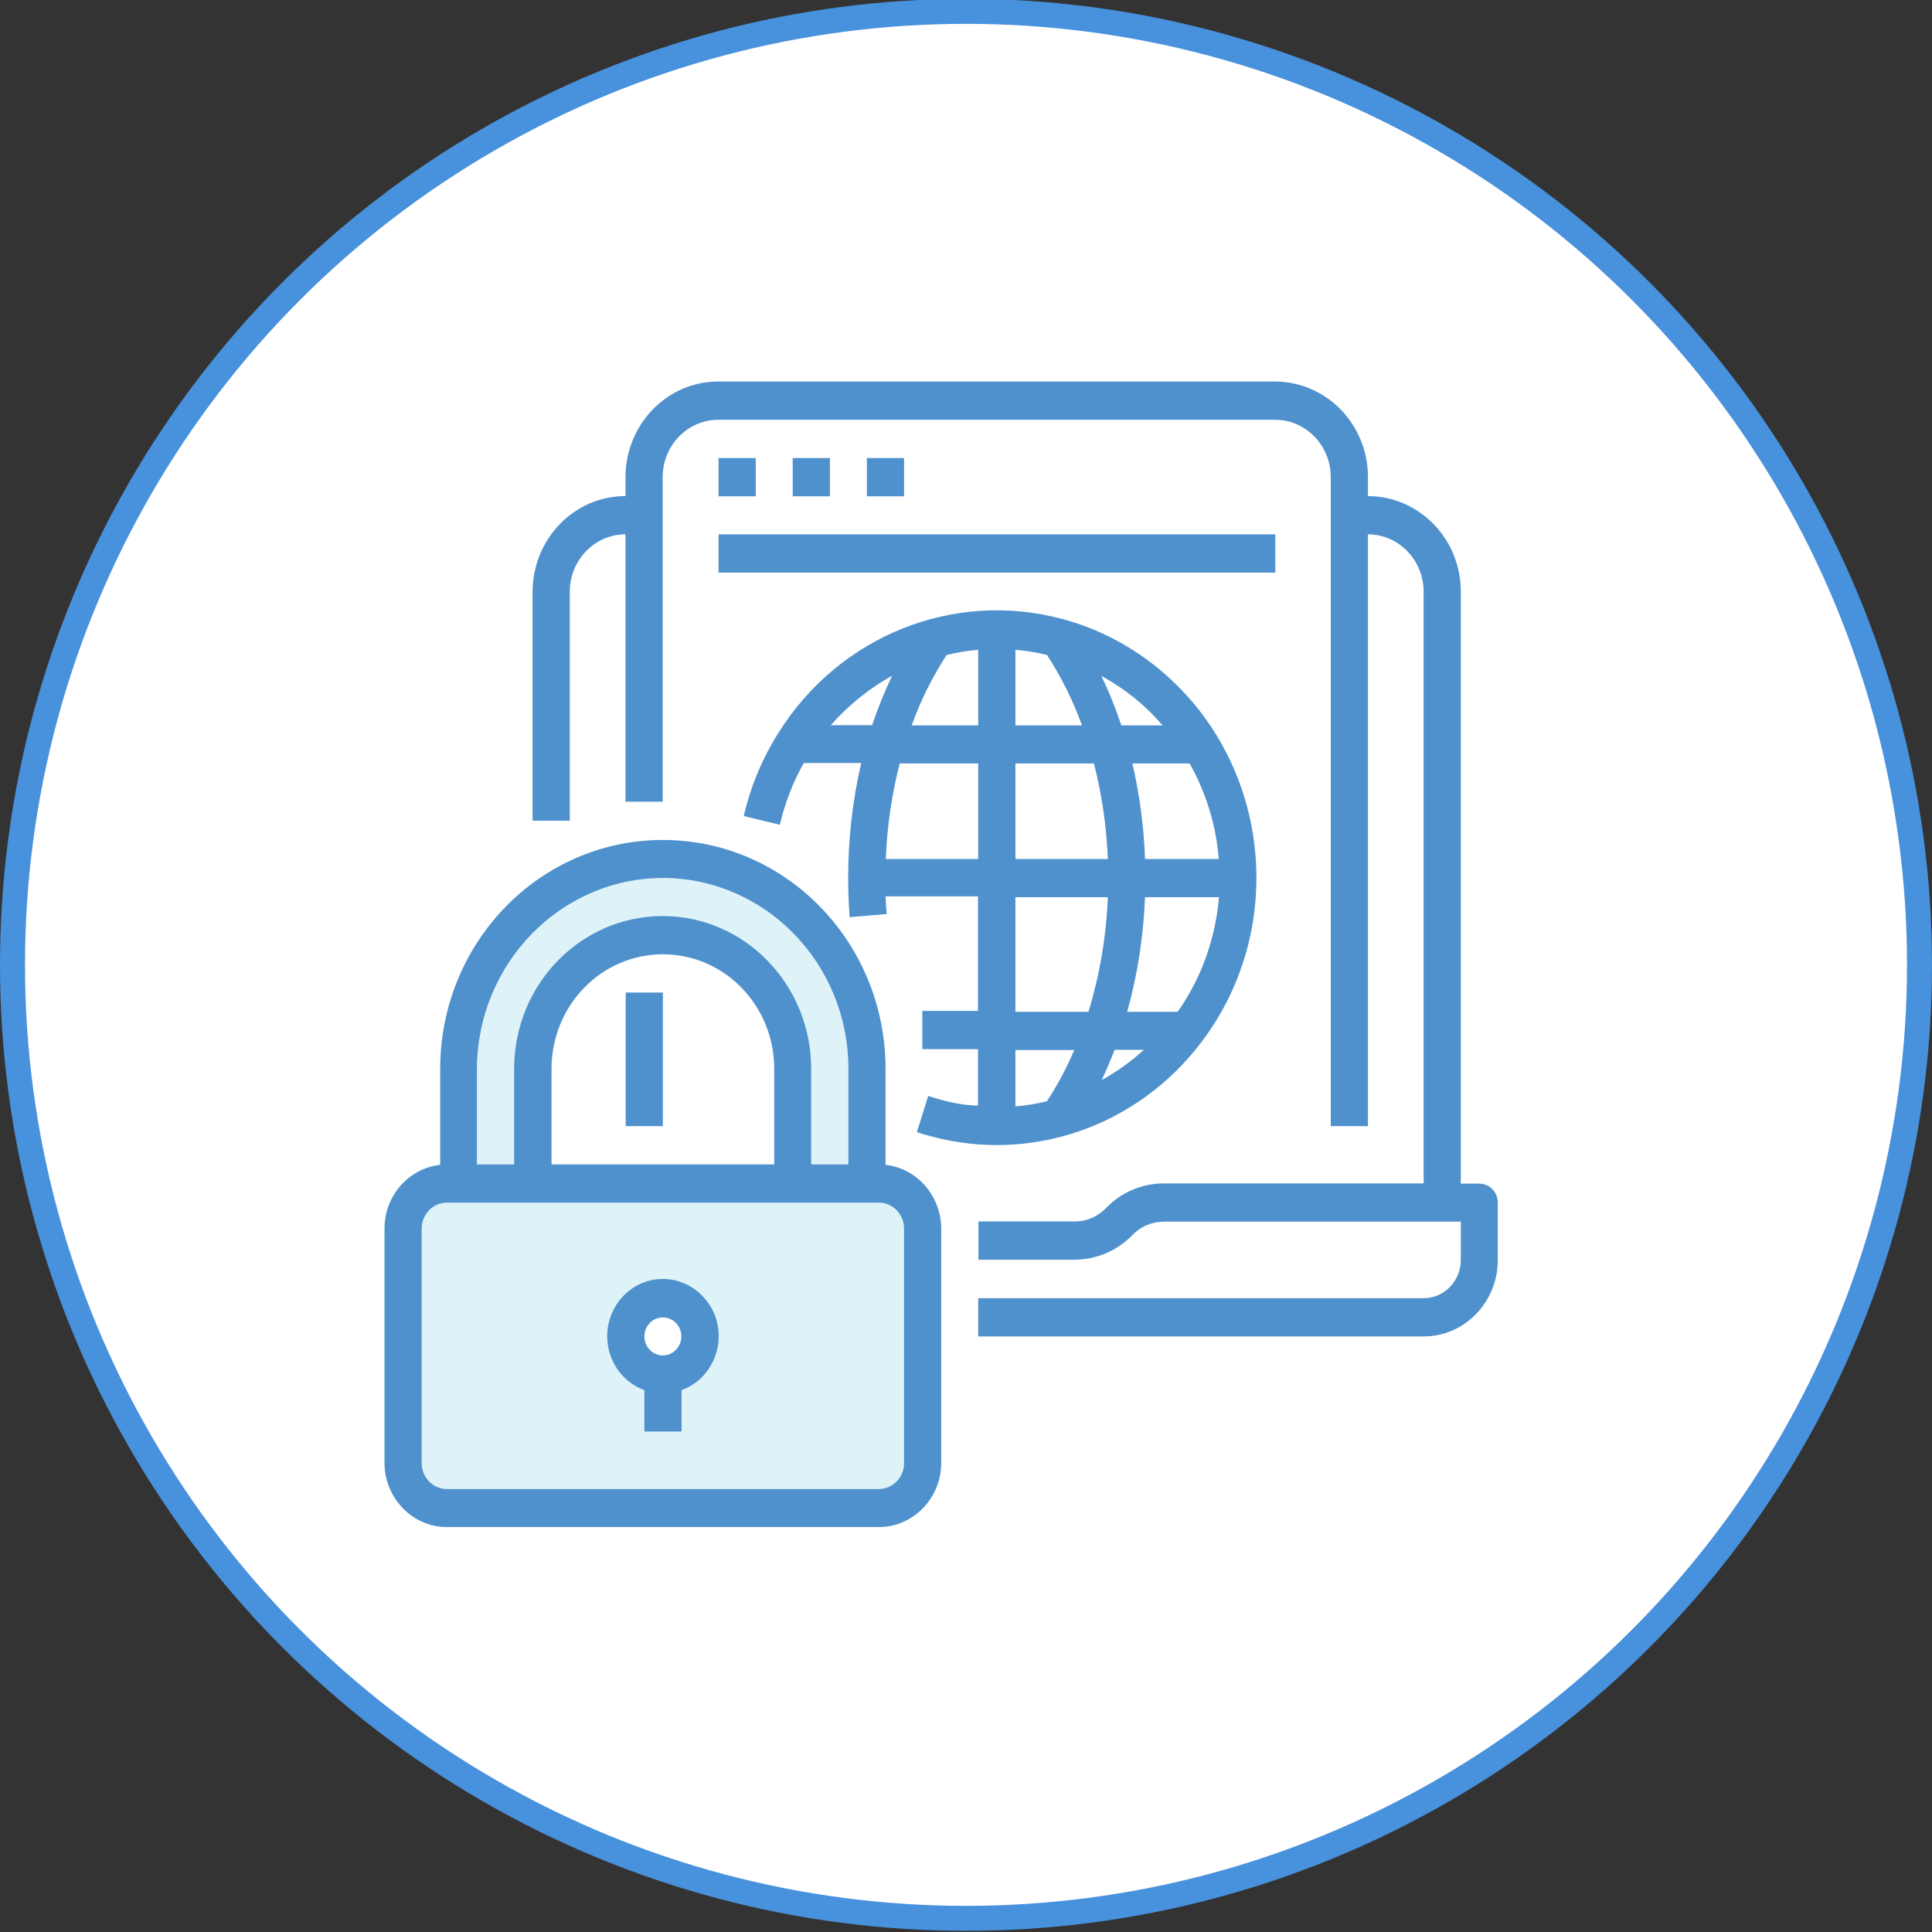 <?xml version="1.0" encoding="UTF-8" standalone="no"?>
<svg
   width="232"
   height="232"
   viewBox="0 0 232 232"
   fill="none"
   version="1.1"
   id="svg1322"
   sodipodi:docname="security-circle.svg"
   inkscape:version="1.2.2 (b0a8486541, 2022-12-01)"
   xmlns:inkscape="http://www.inkscape.org/namespaces/inkscape"
   xmlns:sodipodi="http://sodipodi.sourceforge.net/DTD/sodipodi-0.dtd"
   xmlns="http://www.w3.org/2000/svg"
   xmlns:svg="http://www.w3.org/2000/svg">
  <rect x="0" y="0" width="232" height="232" fill="#333333" stroke="none"/>
  <defs
     id="defs1326">
    <clipPath
       id="clip0">
      <rect
         width="367"
         height="245"
         fill="#ffffff"
         id="rect32"
         x="0"
         y="0" />
    </clipPath>
  </defs>
  <sodipodi:namedview
     id="namedview1324"
     pagecolor="#ffffff"
     bordercolor="#000000"
     borderopacity="0.25"
     inkscape:showpageshadow="2"
     inkscape:pageopacity="0.0"
     inkscape:pagecheckerboard="0"
     inkscape:deskcolor="#d1d1d1"
     showgrid="false"
     inkscape:zoom="3.6163793"
     inkscape:cx="116"
     inkscape:cy="116.13826"
     inkscape:window-width="1866"
     inkscape:window-height="1011"
     inkscape:window-x="54"
     inkscape:window-y="32"
     inkscape:window-maximized="1"
     inkscape:current-layer="svg1322" />
  <circle
     cx="116"
     cy="115.862"
     r="114.5"
     fill="#ffffff"
     stroke="#4891dc"
     stroke-width="3"
     id="circle1286" />
  <g
     clip-path="url(#clip0)"
     id="g30"
     transform="matrix(0.925,0,0,0.95,-43.352,2.585)">
    <path
       d="m 132.92,98.616 c 0,0 20.864,0.085 29.786,17.054 8.922,16.969 4.997,25.283 4.997,25.283 0,0 6.183,1.132 6.183,10.775 l 4.828,1.839 h 11.18 l 9.261,-4.271 h 22.981 V 57.58 c 0,0 -0.818,-10.379 -12.14,-10.379 -11.321,0 -69.848,0 -69.848,0 0,0 -9.627,2.347 -9.627,10.379 0,8.032 2.399,41.036 2.399,41.036 z"
       fill="#ffffff"
       id="path4" />
    <path
       d="m 132.921,108.26 c 13.298,0.029 24.083,10.804 24.083,24.124 v 12.076 h -4.828 v -12.076 c 0,-10.662 -8.639,-19.316 -19.283,-19.316 -10.644,0 -19.283,8.654 -19.283,19.316 v 12.076 h -4.828 v -12.076 c 0.056,-13.292 10.841,-24.095 24.139,-24.124 z"
       fill="#def3f8"
       id="path6" />
    <path
       d="m 164.231,182.216 c 0,1.81 -1.468,3.28 -3.275,3.28 h -56.071 c -1.807,0 -3.275,-1.47 -3.275,-3.28 v -29.639 c 0,-1.81 1.468,-3.281 3.275,-3.281 h 56.071 c 1.807,0 3.275,1.471 3.275,3.281 z"
       fill="#def3f8"
       id="path8" />
    <path
       d="m 238.907,146.892 h -2.4 V 72.06 c 0,-6.674 -5.392,-12.048 -12.055,-12.076 v -2.404 c 0,-6.674 -5.393,-12.048 -12.055,-12.076 H 140.12 c -6.663,0 -12.027,5.402 -12.055,12.076 v 2.404 c -6.663,0 -12.027,5.402 -12.056,12.076 V 101.02 h 4.828 V 72.06 c 0,-3.988 3.247,-7.24 7.228,-7.24 v 33.796 h 4.828 v -41.036 c 0,-3.988 3.246,-7.24 7.227,-7.24 h 72.277 c 3.98,0 7.227,3.252 7.227,7.24 v 82.043 h 4.828 V 64.82 c 3.981,0 7.228,3.252 7.228,7.24 v 74.804 h -33.711 c -2.823,0 -5.533,1.103 -7.509,3.111 -1.102,1.103 -2.57,1.725 -4.122,1.697 h -12.451 v 4.836 h 12.451 c 2.823,0 5.533,-1.103 7.538,-3.111 1.073,-1.103 2.569,-1.697 4.093,-1.697 h 38.538 v 4.836 c 0,2.659 -2.145,4.836 -4.827,4.836 h -57.821 v 4.837 h 57.821 c 5.307,0 9.627,-4.328 9.627,-9.644 v -7.24 c 0.028,-1.358 -1.073,-2.433 -2.4,-2.433 z"
       fill="#4f91cd"
       id="path10" />
    <path
       d="m 128.093,122.74 h 4.828 v 16.884 h -4.828 z"
       fill="#4f91cd"
       id="path12" />
    <path
       d="m 140.148,55.177 h 4.828 v 4.836 h -4.828 z"
       fill="#4f91cd"
       id="path14" />
    <path
       d="m 149.776,55.177 h 4.828 v 4.836 h -4.828 z"
       fill="#4f91cd"
       id="path16" />
    <path
       d="m 159.403,55.177 h 4.828 v 4.836 h -4.828 z"
       fill="#4f91cd"
       id="path18" />
    <path
       d="m 140.148,64.82 h 72.277 v 4.836 h -72.277 z"
       fill="#4f91cd"
       id="path20" />
    <path
       d="m 168.889,136.259 c -0.508,-0.142 -1.016,-0.283 -1.524,-0.453 l -1.468,4.582 c 0.593,0.198 1.186,0.367 1.778,0.509 13.044,3.45 26.85,-1.216 35.15,-11.878 11.463,-14.707 8.866,-35.917 -5.816,-47.428 -3.613,-2.828 -7.735,-4.893 -12.168,-6.052 -14.173,-3.733 -29.108,2.121 -36.985,14.48 -2.061,3.196 -3.557,6.703 -4.433,10.407 l 4.687,1.103 c 0.649,-2.743 1.694,-5.373 3.106,-7.805 h 7.453 c -1.129,4.751 -1.694,9.615 -1.694,14.48 0,1.668 0.057,3.365 0.198,5.005 l 4.799,-0.395 c -0.056,-0.736 -0.113,-1.471 -0.141,-2.235 h 11.999 v 14.48 h -7.227 v 4.836 h 7.227 v 7.127 c -1.637,-0.028 -3.303,-0.311 -4.941,-0.763 z m 26.483,-6.279 c -1.666,1.471 -3.529,2.772 -5.477,3.818 0.593,-1.244 1.157,-2.517 1.666,-3.818 z m 4.376,-4.808 h -6.55 c 1.355,-4.723 2.117,-9.587 2.315,-14.48 h 9.599 c -0.451,5.232 -2.287,10.238 -5.364,14.48 z M 169.765,80.064 c 1.355,-0.311 2.71,-0.537 4.093,-0.65 v 9.559 h -8.639 c 1.158,-3.139 2.682,-6.137 4.546,-8.909 z m 8.921,-0.65 c 1.384,0.113 2.739,0.339 4.094,0.65 1.863,2.772 3.388,5.769 4.546,8.909 h -8.64 z m 10.192,14.367 c 1.045,3.931 1.638,8.004 1.807,12.076 H 178.686 V 93.78 Z m 16.206,12.076 h -9.571 c -0.141,-4.072 -0.706,-8.116 -1.637,-12.076 h 7.425 c 2.146,3.705 3.444,7.834 3.783,12.076 z M 197.8,88.972 h -5.364 c -0.734,-2.149 -1.581,-4.242 -2.598,-6.25 3.021,1.584 5.732,3.705 7.962,6.25 z M 162.678,82.694 c -0.988,2.036 -1.863,4.129 -2.597,6.25 h -5.364 c 2.286,-2.517 4.969,-4.638 7.961,-6.25 z m -0.819,23.162 c 0.17,-4.072 0.763,-8.116 1.807,-12.076 h 10.192 v 12.076 z m 16.827,4.836 h 11.999 c -0.197,4.921 -1.044,9.786 -2.512,14.48 h -9.487 z m 7.651,19.288 c -0.988,2.263 -2.174,4.44 -3.557,6.505 -1.355,0.311 -2.71,0.537 -4.094,0.65 v -7.126 h 7.651 z"
       fill="#4f91cd"
       id="path22" />
    <path
       d="m 161.831,144.517 v -12.104 c 0,-16.008 -12.93,-28.96 -28.91,-28.96 -15.98,0 -28.911,12.952 -28.911,28.96 v 12.104 c -4.122,0.452 -7.227,3.931 -7.227,8.06 v 29.61 c 0,4.469 3.642,8.117 8.103,8.117 h 56.07 c 4.461,0 8.103,-3.648 8.103,-8.117 v -29.61 c -0.028,-4.129 -3.134,-7.608 -7.228,-8.06 z m -28.91,-36.257 c 13.298,0.029 24.083,10.804 24.083,24.124 v 12.076 h -4.828 v -12.076 c 0,-10.662 -8.64,-19.316 -19.283,-19.316 -10.644,0 -19.283,8.654 -19.283,19.316 v 12.076 h -4.828 v -12.076 c 0.056,-13.292 10.841,-24.095 24.139,-24.124 z m 14.455,36.2 h -28.91 v -12.076 c 0,-8.003 6.465,-14.48 14.455,-14.48 7.99,0 14.455,6.477 14.455,14.48 z m 16.855,37.756 c 0,1.81 -1.468,3.28 -3.275,3.28 h -56.07 c -1.807,0 -3.275,-1.47 -3.275,-3.28 v -29.639 c 0,-1.81 1.468,-3.281 3.275,-3.281 h 56.07 c 1.807,0 3.275,1.471 3.275,3.281 z"
       fill="#4f91cd"
       id="path24" />
    <path
       d="m 132.92,158.94 c -3.98,0 -7.227,3.253 -7.227,7.24 0,3.055 1.92,5.798 4.828,6.816 v 5.232 h 4.828 v -5.232 c 3.755,-1.329 5.731,-5.458 4.404,-9.248 -1.045,-2.856 -3.783,-4.808 -6.833,-4.808 z"
       fill="#4f91cd"
       id="path26" />
    <path
       d="m 132.92,168.612 c -1.327,0 -2.399,-1.074 -2.399,-2.403 0,-1.33 1.072,-2.404 2.399,-2.404 1.327,0 2.4,1.074 2.4,2.404 0,1.301 -1.073,2.403 -2.4,2.403 z"
       fill="#ffffff"
       id="path28" />
  </g>
</svg>
